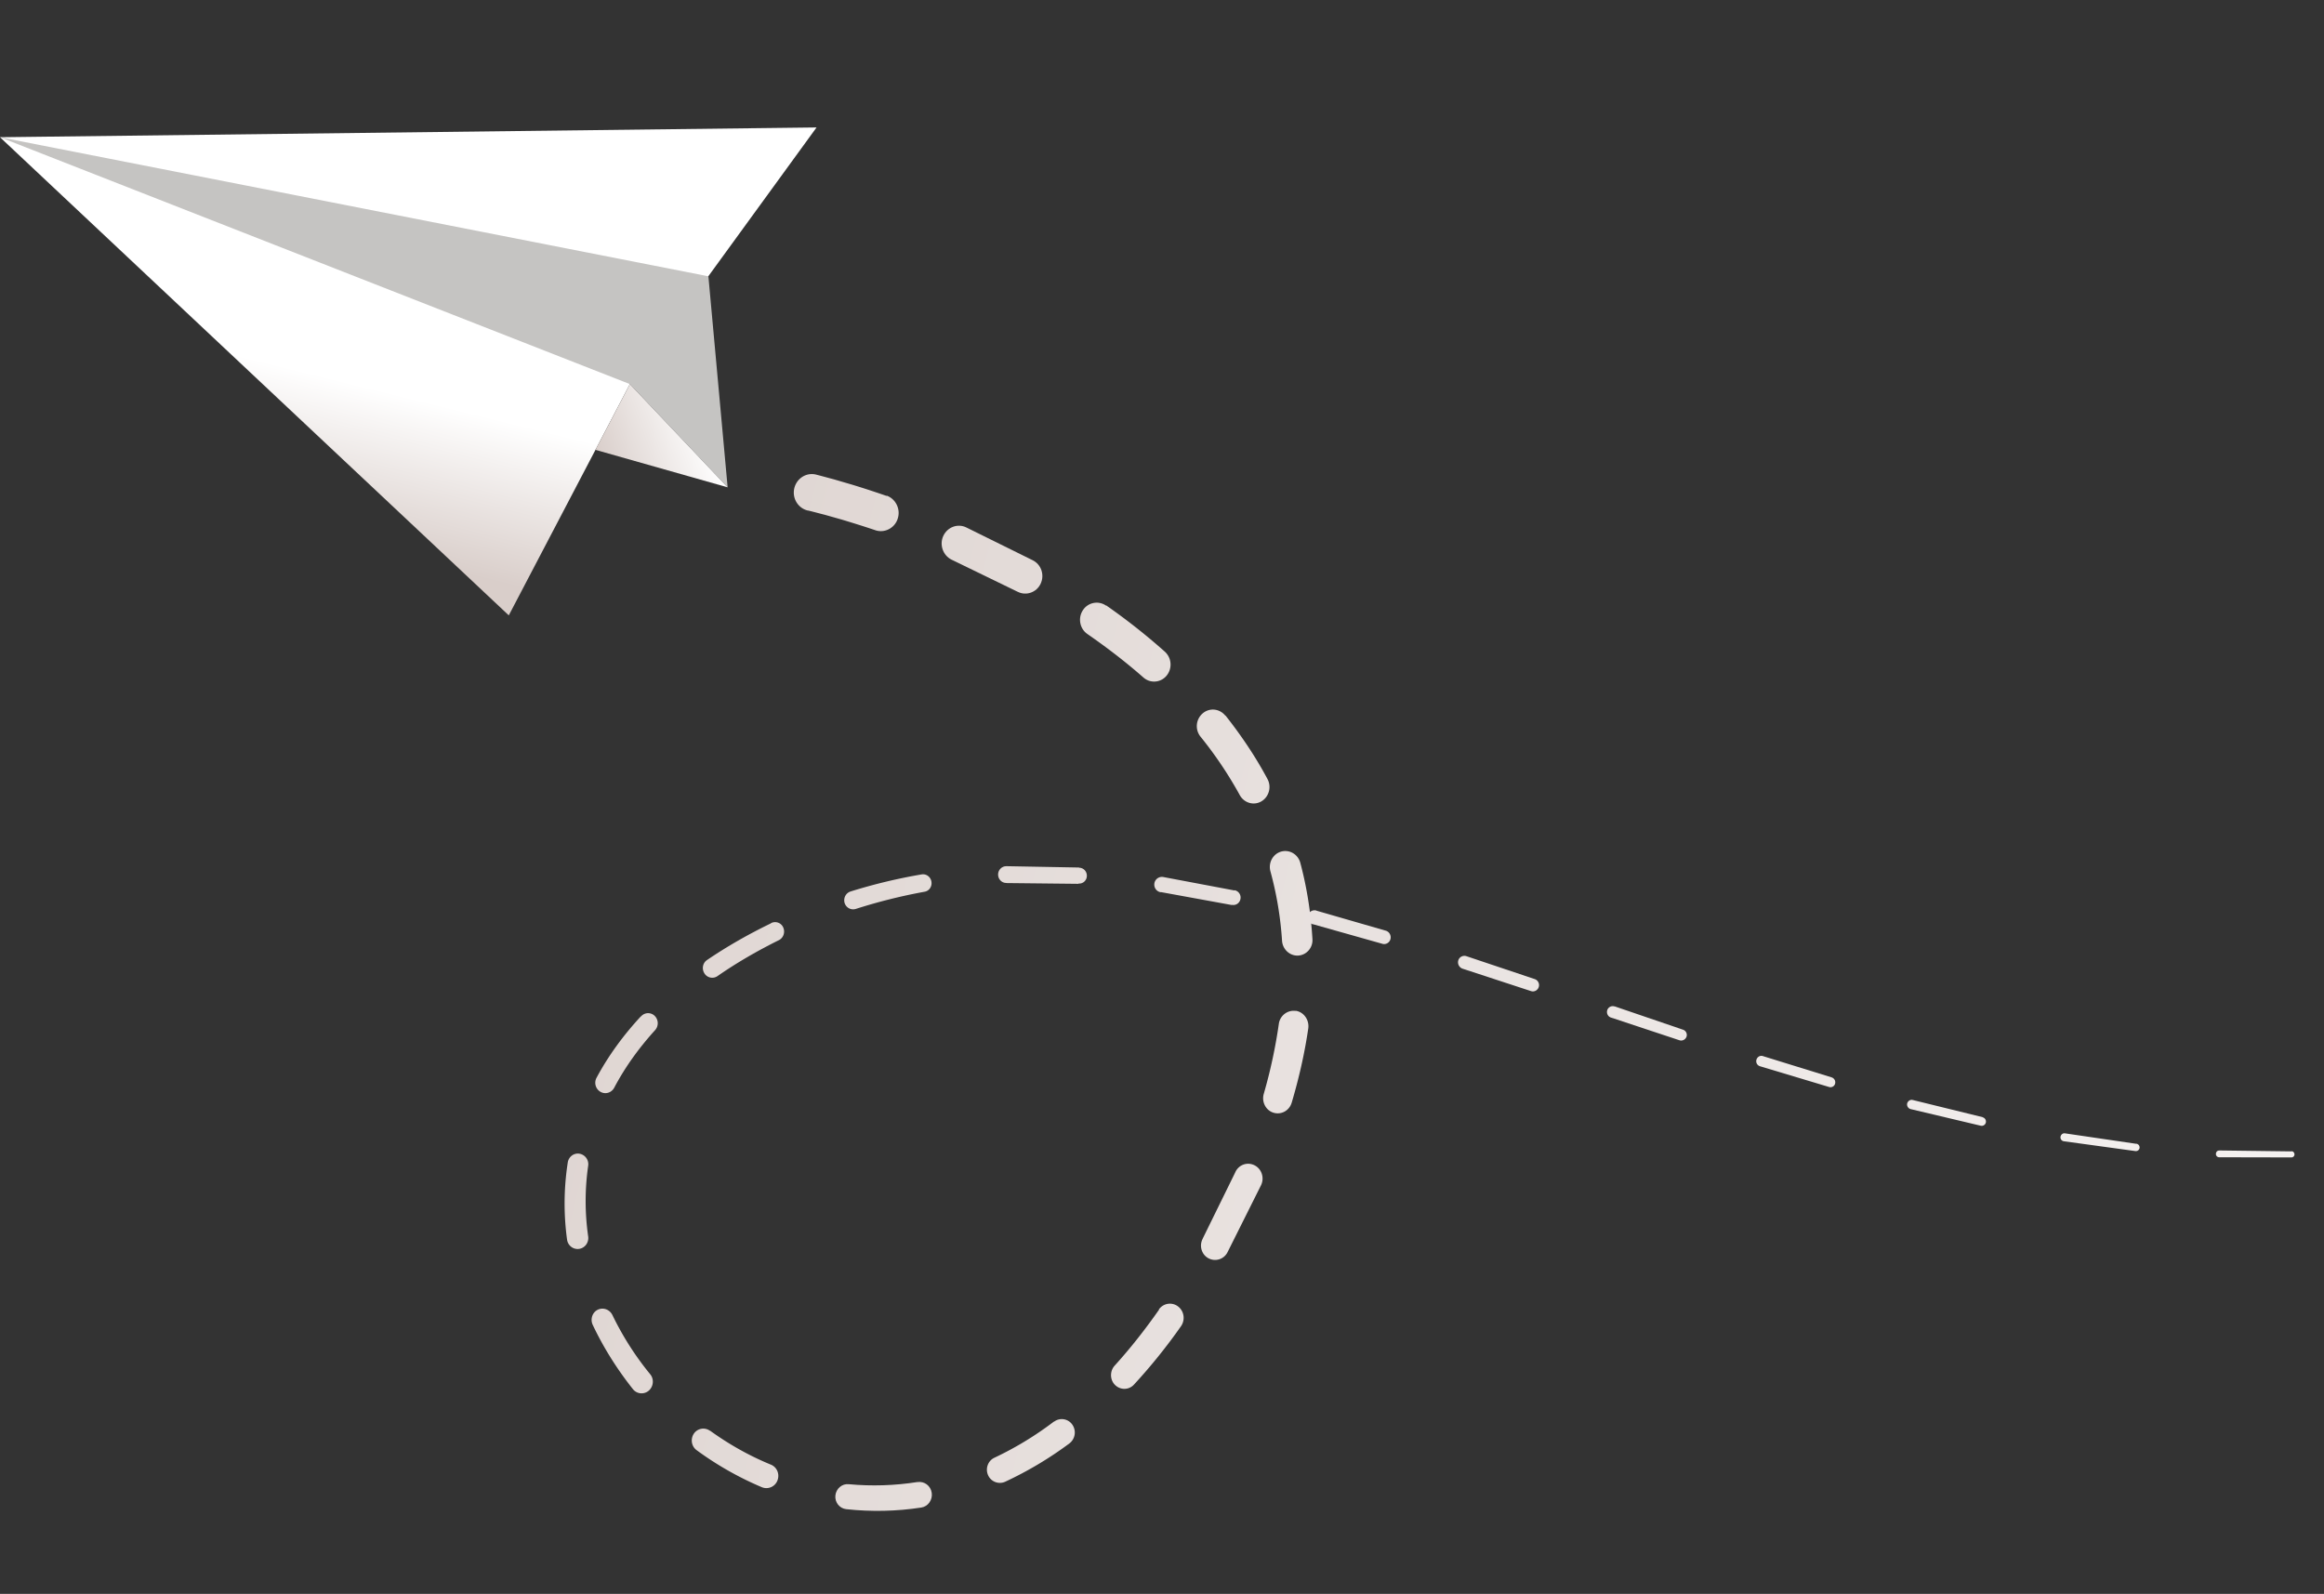 <svg width="363" height="249" viewBox="0 120 363 249" fill="none" xmlns="http://www.w3.org/2000/svg"><rect x="0" y="120" width="363" height="249" fill="#333333" stroke="none"/><g clip-path="url(#clip0_101_5371)"><path d="M79.47 216.134l18.917-36.129 29.155-40.094L0 141.437l79.47 74.697z" fill="url(#paint0_linear_101_5371)"/><path d="M98.387 180.005l15.267 16.126-3.005-32.968L0 141.437l98.387 38.568z" fill="#C5C4C2"/><path d="M93.006 190.276l20.648 5.855-15.267-16.126-5.381 10.271z" fill="url(#paint1_linear_101_5371)"/><path d="M138.504 197.482a139.054 139.054 0 00-5.458-1.78l-2.775-.813c-.935-.247-1.845-.503-2.842-.757-1.528-.353-3.017.631-3.369 2.177-.343 1.572.614 3.103 2.142 3.456l.026-.01c.83.197 1.74.453 2.605.667l2.634.745c1.768.533 3.51 1.075 5.272 1.67 1.428.481 3.009-.327 3.477-1.796.493-1.479-.293-3.105-1.731-3.612l.019.053z" fill="url(#paint2_linear_101_5371)"/><path d="M150.961 202.412c-1.356-.689-2.978-.075-3.621 1.31-.644 1.386-.047 3.053 1.3 3.715l.176.084 9.974 4.848.212.1c1.312.645 2.916.068 3.544-1.281.643-1.386.091-3.01-1.256-3.672l-10.329-5.104z" fill="url(#paint3_linear_101_5371)"/><path d="M172.772 214.618a2.56 2.56 0 00-3.63.713c-.813 1.24-.476 2.915.719 3.725 3.03 2.098 5.969 4.351 8.74 6.788a2.513 2.513 0 003.609-.285 2.724 2.724 0 00-.26-3.748 98.06 98.06 0 00-9.161-7.229l-.017.036z" fill="url(#paint4_linear_101_5371)"/><path d="M191.403 231.815c-.902-1.131-2.476-1.286-3.55-.369a2.628 2.628 0 00-.333 3.642 62.112 62.112 0 016.13 9.128c.67 1.219 2.175 1.671 3.361.981 1.185-.689 1.624-2.237.98-3.466-1.876-3.526-4.11-6.828-6.572-9.952l-.016.036z" fill="url(#paint5_linear_101_5371)"/><path d="M200.109 253.039c-1.299.372-2.029 1.76-1.677 3.069a54.314 54.314 0 011.819 10.881c.101 1.343 1.225 2.36 2.515 2.293 1.317-.078 2.331-1.243 2.23-2.587-.243-4.025-.848-8.003-1.894-11.904-.37-1.362-1.72-2.113-2.993-1.752z" fill="url(#paint6_linear_101_5371)"/><path d="M202.385 277.93c-1.264-.183-2.459.721-2.637 2.02a79.832 79.832 0 01-2.36 10.96c-.344 1.242.329 2.55 1.511 2.914 1.217.38 2.489-.312 2.859-1.564 1.126-3.791 2.016-7.674 2.591-11.618.168-1.326-.71-2.556-1.974-2.738l.01.026z" fill="url(#paint7_linear_101_5371)"/><path d="M192.975 303.068l-.082.181-4.986 10.151-.081.181c-.539 1.105-.117 2.448.958 3.003a2.174 2.174 0 002.955-.969l5.228-10.453c.556-1.142.115-2.537-.996-3.109-1.11-.571-2.441-.127-2.996 1.015z" fill="url(#paint8_linear_101_5371)"/><path d="M181.044 324.592c-2.146 3.066-4.451 6.012-6.945 8.759-.772.863-.748 2.237.091 3.031.849.82 2.175.769 2.947-.094a87.462 87.462 0 007.342-9.12c.689-1.012.466-2.37-.492-3.089a2.09 2.09 0 00-2.978.496l.035.017z" fill="url(#paint9_linear_101_5371)"/><path d="M164.628 342.075a51.926 51.926 0 01-9.311 5.658c-1.001.469-1.441 1.688-.985 2.717a2.014 2.014 0 002.651 1.04 57.285 57.285 0 0010.064-6.004 2.147 2.147 0 00.441-2.931 2.001 2.001 0 00-2.85-.454l-.01-.026z" fill="url(#paint10_linear_101_5371)"/><path d="M143.321 351.523c-3.54.559-7.179.675-10.746.342-1.036-.119-1.975.688-2.09 1.753-.115 1.065.643 2.04 1.704 2.149 3.89.421 7.835.34 11.712-.256 1.054-.159 1.795-1.191 1.631-2.301-.163-1.11-1.157-1.845-2.236-1.677l.025-.01z" fill="url(#paint11_linear_101_5371)"/><path d="M110.889 343.518a1.776 1.776 0 00-2.503.436c-.573.848-.39 2.011.434 2.601a50.281 50.281 0 0010.194 5.787 1.848 1.848 0 002.423-1.068c.378-.984-.072-2.076-1.029-2.465-3.355-1.374-6.541-3.173-9.493-5.301l-.026.01z" fill="url(#paint12_linear_101_5371)"/><path d="M95.649 325.428c-.425-.861-1.434-1.23-2.28-.82-.847.411-1.196 1.475-.797 2.345 1.696 3.595 3.845 6.989 6.288 10.06a1.718 1.718 0 002.48.234c.735-.64.848-1.794.227-2.55a46.261 46.261 0 01-5.927-9.296l.009.027z" fill="url(#paint13_linear_101_5371)"/><path d="M90.52 300.236c-.873-.151-1.704.464-1.841 1.387a41.747 41.747 0 00-.107 12.03c.133.942.976 1.584 1.891 1.448.916-.136 1.54-1.004 1.408-1.945a38.824 38.824 0 01-.002-11.027 1.663 1.663 0 00-1.35-1.893z" fill="url(#paint14_linear_101_5371)"/><path d="M100.083 278.796c-2.654 2.868-5.039 6.084-6.911 9.587-.419.79-.13 1.762.638 2.193.768.43 1.713.133 2.132-.657 1.723-3.267 3.898-6.253 6.391-9a1.62 1.62 0 00-.057-2.202 1.459 1.459 0 00-2.141.059l-.052.02z" fill="url(#paint15_linear_101_5371)"/><path d="M120.414 264.248c-3.438 1.662-6.79 3.562-9.986 5.733-.68.468-.843 1.401-.388 2.101a1.437 1.437 0 002.042.398c3.042-2.113 6.265-3.964 9.59-5.613.692-.352.996-1.219.67-1.966a1.381 1.381 0 00-1.886-.699l-.042.046z" fill="url(#paint16_linear_101_5371)"/><path d="M143.943 256.603a84.823 84.823 0 00-11.11 2.673c-.73.246-1.123 1.026-.909 1.787.24.75.998 1.154 1.737.935a85.556 85.556 0 0110.754-2.689c.716-.121 1.199-.815 1.071-1.578-.117-.737-.801-1.259-1.543-1.128z" fill="url(#paint17_linear_101_5371)"/><path d="M168.538 255.525l-11.353-.209c-.703-.005-1.284.576-1.288 1.299-.004.723.56 1.32 1.263 1.325l.122.014 11.116.119.103-.039c.686.04 1.251-.504 1.265-1.201.014-.696-.516-1.277-1.219-1.281l-.009-.027z" fill="url(#paint18_linear_101_5371)"/><path d="M192.814 259.107l-11.124-2.1a1.193 1.193 0 00-1.376.972c-.11.672.317 1.292.971 1.405l.051-.019 11.034 2.013.052-.02c.628.123 1.214-.279 1.334-.925a1.164 1.164 0 00-.926-1.363l-.016.037z" fill="url(#paint19_linear_101_5371)"/><path d="M205.626 262.25a1.058 1.058 0 00-1.33.773c-.164.603.175 1.226.752 1.368l.026-.009 10.823 3.054c.56.179 1.14-.161 1.288-.728.147-.566-.183-1.163-.734-1.315l-10.851-3.134.026-.009z" fill="url(#paint20_linear_101_5371)"/><path d="M229.036 269.373a.995.995 0 00-1.255.656c-.157.54.128 1.093.637 1.291l10.724 3.513c.499.171 1.037-.122 1.204-.636a.994.994 0 00-.619-1.239l-10.691-3.585z" fill="url(#paint21_linear_101_5371)"/><path d="M252.183 277.228a.902.902 0 00-1.137.581c-.15.477.1 1.013.59 1.158l10.708 3.55c.429.138.924-.11 1.084-.561a.862.862 0 00-.535-1.09l-10.685-3.648-.025.01z" fill="url(#paint22_linear_101_5371)"/><path d="M286.096 288.309l-10.744-3.325c-.429-.138-.864.117-.998.558a.823.823 0 00.542 1.027l10.803 3.243a.739.739 0 00.93-.503.804.804 0 00-.498-.983l-.035-.017z" fill="url(#paint23_linear_101_5371)"/><path d="M309.679 294.526l-10.924-2.685c-.385-.095-.759.166-.86.536a.755.755 0 00.521.884l10.982 2.604a.66.66 0 00.783-.507c.076-.359-.143-.727-.493-.805l-.009-.027z" fill="url(#paint24_linear_101_5371)"/><path d="M333.633 298.68l-11.1-1.628c-.34-.051-.627.208-.687.531a.612.612 0 00.516.706l11.184 1.535a.581.581 0 00.645-.484.594.594 0 00-.471-.663l-.087.003z" fill="url(#paint25_linear_101_5371)"/><path d="M357.897 299.861l-.026.01-11.212-.143-.026.01c-.295-.008-.505.221-.513.525a.505.505 0 00.51.528l11.287.024a.473.473 0 00.471-.479c-.008-.267-.205-.493-.465-.485l-.026.01z" fill="url(#paint26_linear_101_5371)"/></g><defs><linearGradient id="paint0_linear_101_5371" x1="49.036" y1="203.916" x2="54.983" y2="179.831" gradientUnits="userSpaceOnUse"><stop stop-color="#D9CECA"/><stop offset="1" stop-color="#fff"/></linearGradient><linearGradient id="paint1_linear_101_5371" x1="93.868" y1="192.684" x2="110.314" y2="186.798" gradientUnits="userSpaceOnUse"><stop stop-color="#D9CECA"/><stop offset="1" stop-color="#fff"/></linearGradient><linearGradient id="paint2_linear_101_5371" x1="39.189" y1="174.199" x2="493.802" y2="286.577" gradientUnits="userSpaceOnUse"><stop stop-color="#D9CECA"/><stop offset="1" stop-color="#fff"/></linearGradient><linearGradient id="paint3_linear_101_5371" x1="38.518" y1="176.977" x2="493.095" y2="289.339" gradientUnits="userSpaceOnUse"><stop stop-color="#D9CECA"/><stop offset="1" stop-color="#fff"/></linearGradient><linearGradient id="paint4_linear_101_5371" x1="36.785" y1="183.973" x2="491.337" y2="296.345" gradientUnits="userSpaceOnUse"><stop stop-color="#D9CECA"/><stop offset="1" stop-color="#fff"/></linearGradient><linearGradient id="paint5_linear_101_5371" x1="33.636" y1="196.644" x2="488.249" y2="309.022" gradientUnits="userSpaceOnUse"><stop stop-color="#D9CECA"/><stop offset="1" stop-color="#fff"/></linearGradient><linearGradient id="paint6_linear_101_5371" x1="28.855" y1="215.943" x2="483.494" y2="328.311" gradientUnits="userSpaceOnUse"><stop stop-color="#D9CECA"/><stop offset="1" stop-color="#fff"/></linearGradient><linearGradient id="paint7_linear_101_5371" x1="23.101" y1="239.456" x2="477.617" y2="351.811" gradientUnits="userSpaceOnUse"><stop stop-color="#D9CECA"/><stop offset="1" stop-color="#fff"/></linearGradient><linearGradient id="paint8_linear_101_5371" x1="17.127" y1="263.503" x2="471.68" y2="375.874" gradientUnits="userSpaceOnUse"><stop stop-color="#D9CECA"/><stop offset="1" stop-color="#fff"/></linearGradient><linearGradient id="paint9_linear_101_5371" x1="11.443" y1="286.479" x2="466.011" y2="398.815" gradientUnits="userSpaceOnUse"><stop stop-color="#D9CECA"/><stop offset="1" stop-color="#fff"/></linearGradient><linearGradient id="paint10_linear_101_5371" x1="6.531" y1="306.308" x2="461.109" y2="418.67" gradientUnits="userSpaceOnUse"><stop stop-color="#D9CECA"/><stop offset="1" stop-color="#fff"/></linearGradient><linearGradient id="paint11_linear_101_5371" x1="3.523" y1="318.475" x2="458.126" y2="430.828" gradientUnits="userSpaceOnUse"><stop stop-color="#D9CECA"/><stop offset="1" stop-color="#fff"/></linearGradient><linearGradient id="paint12_linear_101_5371" x1="3.47" y1="318.735" x2="458.038" y2="431.072" gradientUnits="userSpaceOnUse"><stop stop-color="#D9CECA"/><stop offset="1" stop-color="#fff"/></linearGradient><linearGradient id="paint13_linear_101_5371" x1="6.275" y1="307.307" x2="460.888" y2="419.684" gradientUnits="userSpaceOnUse"><stop stop-color="#D9CECA"/><stop offset="1" stop-color="#fff"/></linearGradient><linearGradient id="paint14_linear_101_5371" x1="11.286" y1="287.02" x2="465.95" y2="399.379" gradientUnits="userSpaceOnUse"><stop stop-color="#D9CECA"/><stop offset="1" stop-color="#fff"/></linearGradient><linearGradient id="paint15_linear_101_5371" x1="17.134" y1="263.441" x2="471.686" y2="375.812" gradientUnits="userSpaceOnUse"><stop stop-color="#D9CECA"/><stop offset="1" stop-color="#fff"/></linearGradient><linearGradient id="paint16_linear_101_5371" x1="21.974" y1="243.819" x2="476.588" y2="356.197" gradientUnits="userSpaceOnUse"><stop stop-color="#D9CECA"/><stop offset="1" stop-color="#fff"/></linearGradient><linearGradient id="paint17_linear_101_5371" x1="25.453" y1="229.701" x2="480.101" y2="342.095" gradientUnits="userSpaceOnUse"><stop stop-color="#D9CECA"/><stop offset="1" stop-color="#fff"/></linearGradient><linearGradient id="paint18_linear_101_5371" x1="27.543" y1="221.338" x2="482.121" y2="333.7" gradientUnits="userSpaceOnUse"><stop stop-color="#D9CECA"/><stop offset="1" stop-color="#fff"/></linearGradient><linearGradient id="paint19_linear_101_5371" x1="28.408" y1="217.795" x2="483.012" y2="330.147" gradientUnits="userSpaceOnUse"><stop stop-color="#D9CECA"/><stop offset="1" stop-color="#fff"/></linearGradient><linearGradient id="paint20_linear_101_5371" x1="28.547" y1="217.202" x2="483.15" y2="329.554" gradientUnits="userSpaceOnUse"><stop stop-color="#D9CECA"/><stop offset="1" stop-color="#fff"/></linearGradient><linearGradient id="paint21_linear_101_5371" x1="28.284" y1="218.263" x2="482.897" y2="330.641" gradientUnits="userSpaceOnUse"><stop stop-color="#D9CECA"/><stop offset="1" stop-color="#fff"/></linearGradient><linearGradient id="paint22_linear_101_5371" x1="27.873" y1="219.891" x2="482.486" y2="332.268" gradientUnits="userSpaceOnUse"><stop stop-color="#D9CECA"/><stop offset="1" stop-color="#fff"/></linearGradient><linearGradient id="paint23_linear_101_5371" x1="27.541" y1="221.248" x2="482.154" y2="333.626" gradientUnits="userSpaceOnUse"><stop stop-color="#D9CECA"/><stop offset="1" stop-color="#fff"/></linearGradient><linearGradient id="paint24_linear_101_5371" x1="27.456" y1="221.581" x2="482.069" y2="333.959" gradientUnits="userSpaceOnUse"><stop stop-color="#D9CECA"/><stop offset="1" stop-color="#fff"/></linearGradient><linearGradient id="paint25_linear_101_5371" x1="27.834" y1="220.025" x2="482.447" y2="332.403" gradientUnits="userSpaceOnUse"><stop stop-color="#D9CECA"/><stop offset="1" stop-color="#fff"/></linearGradient><linearGradient id="paint26_linear_101_5371" x1="28.921" y1="215.798" x2="483.498" y2="328.159" gradientUnits="userSpaceOnUse"><stop stop-color="#D9CECA"/><stop offset="1" stop-color="#fff"/></linearGradient><clipPath id="clip0_101_5371"><path fill="#fff" transform="matrix(.935 -.354 .337 .942 0 141.437)" d="M0 0h399.489v283.38H0z"/></clipPath></defs></svg>